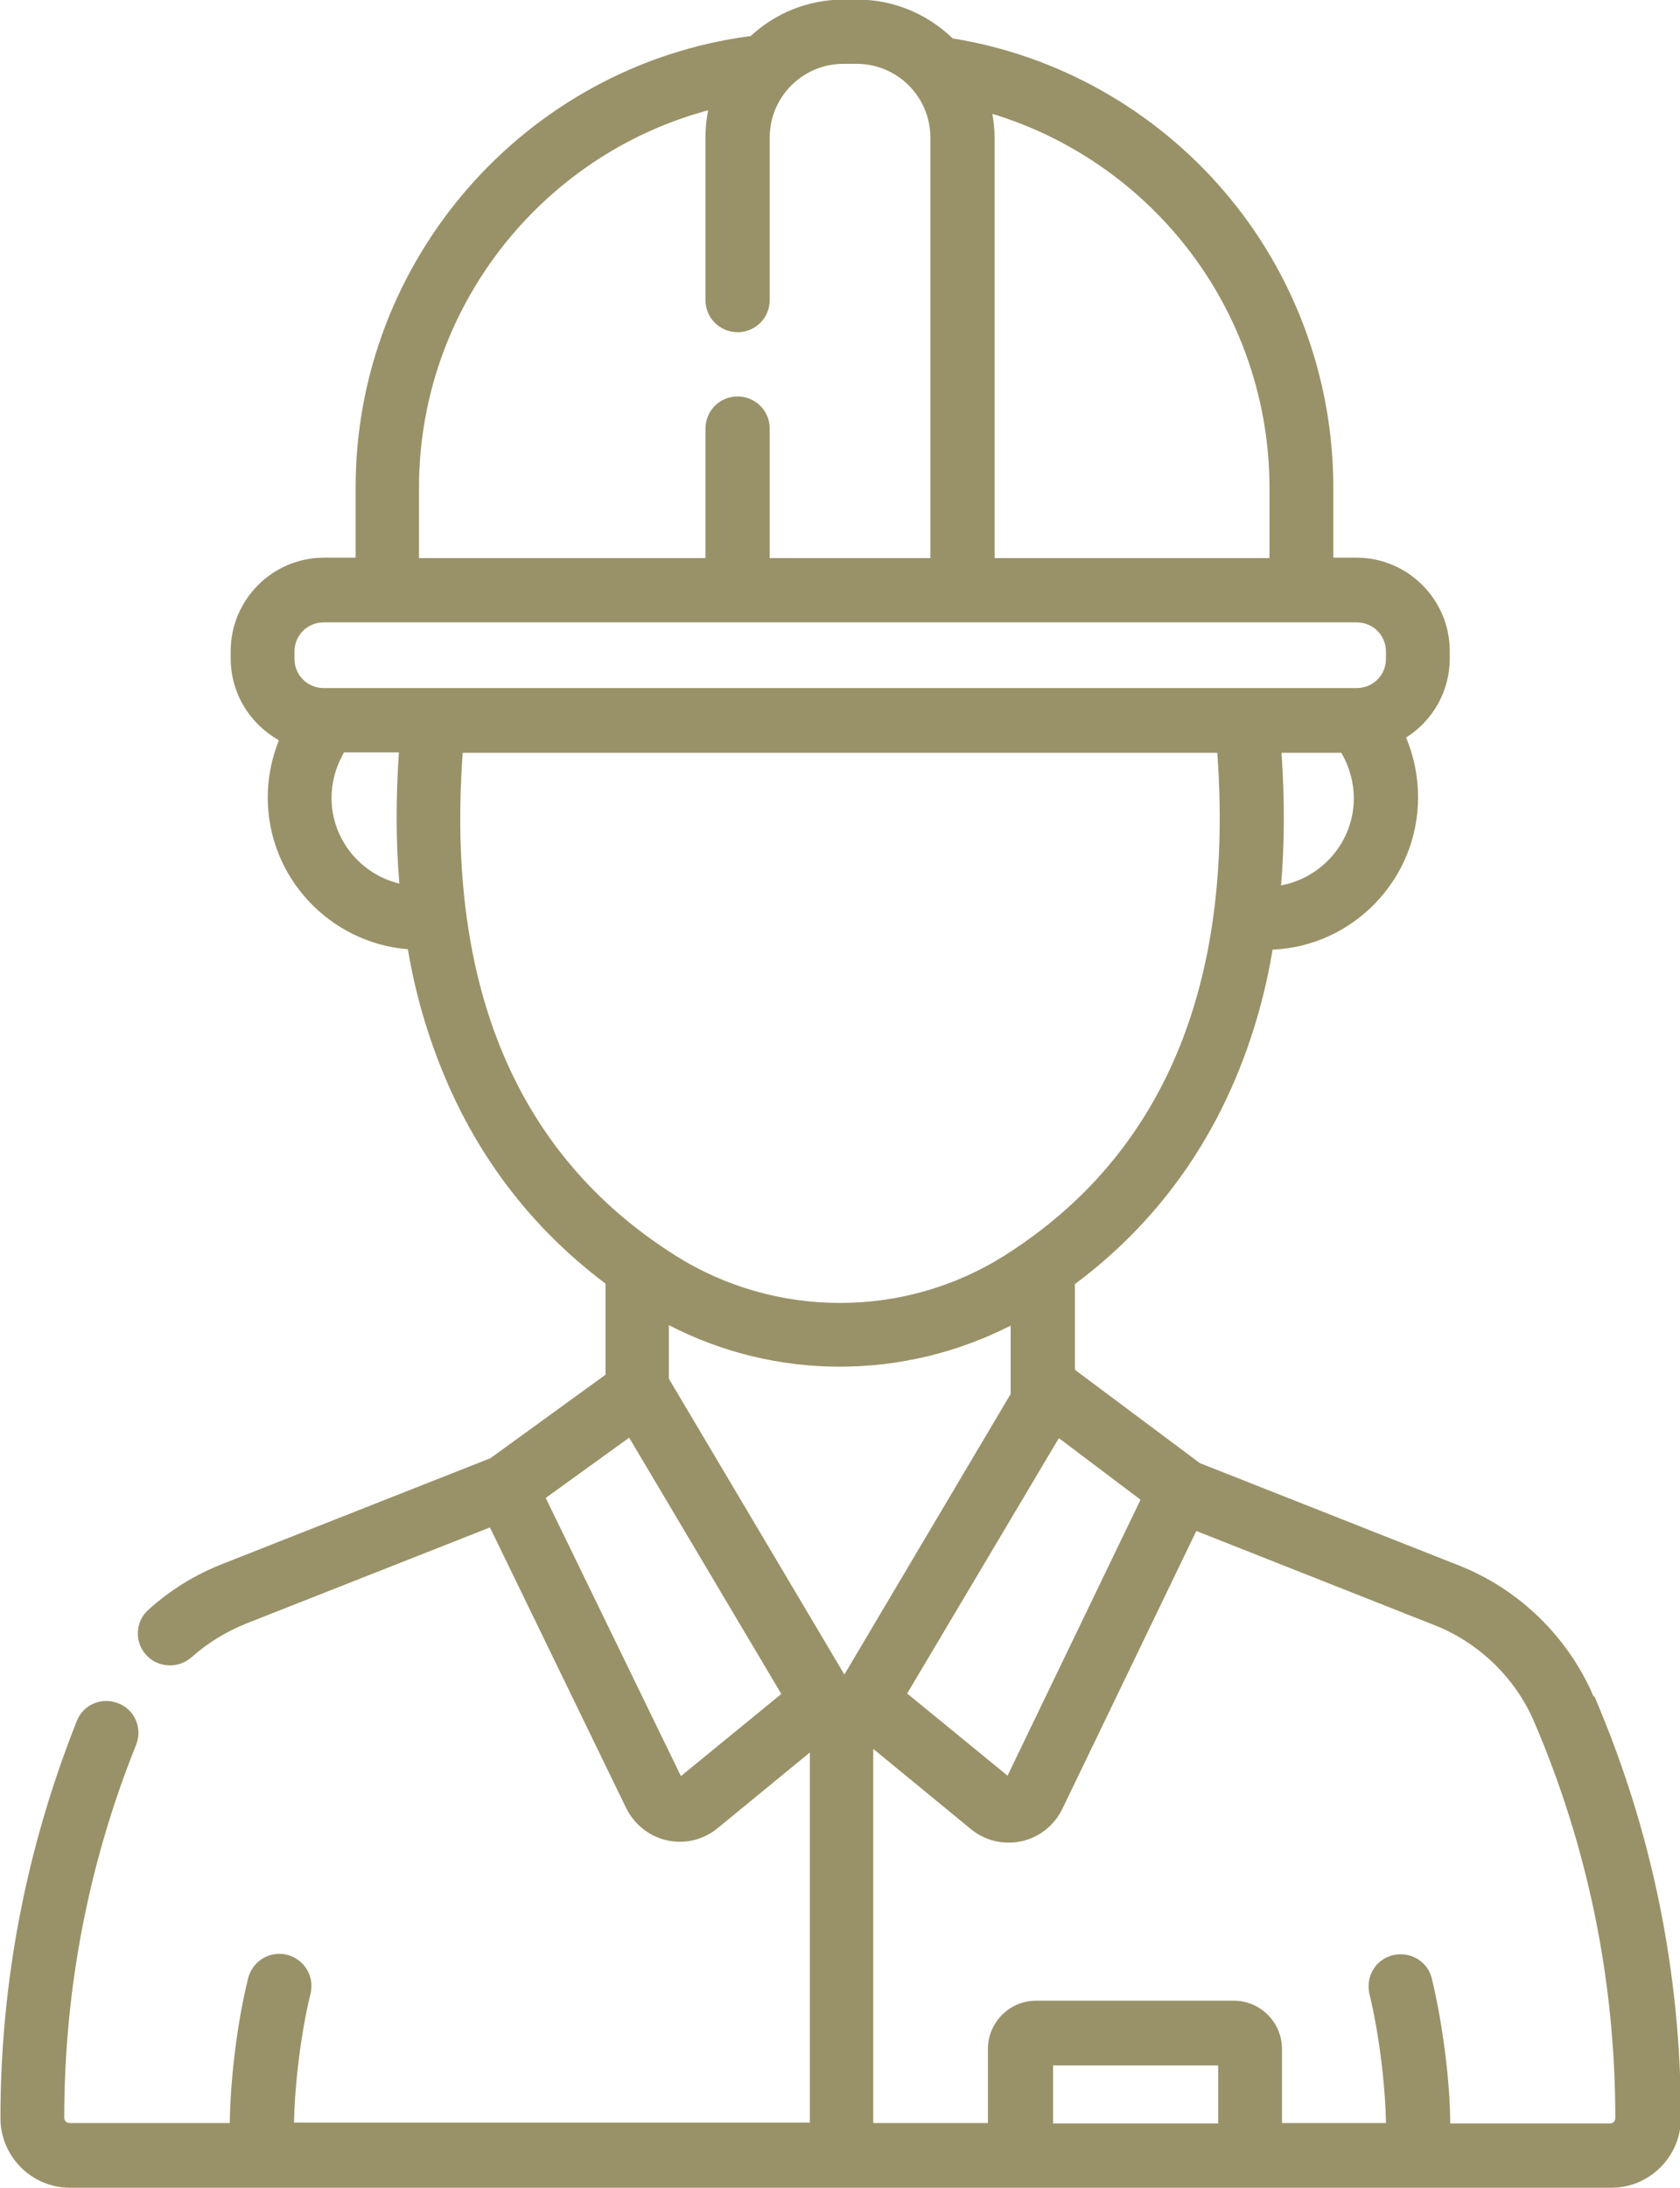 <svg xmlns="http://www.w3.org/2000/svg" id="Layer_2" data-name="Layer 2" viewBox="0 0 37.65 49"><defs><style>      .cls-1 {        fill: #999268;        stroke-width: 0px;      }    </style></defs><g id="Isolation_Mode" data-name="Isolation Mode"><path class="cls-1" d="M35.71,37.99c-.57-1.33-1.67-2.4-3.02-2.93l-5.8-2.29s-2.8-2.09-2.8-2.09v-1.92c1.85-1.38,3.16-3.21,3.92-5.45.22-.65.39-1.32.51-2.04,1.81-.08,3.26-1.58,3.26-3.41,0-.46-.09-.92-.27-1.34.59-.37.98-1.03.98-1.77v-.17c0-1.15-.94-2.09-2.09-2.09h-.52v-1.58c0-2.43-.87-4.79-2.45-6.63-1.56-1.82-3.72-3.04-6.08-3.42,0,0,0,0,0,0-.56-.54-1.31-.87-2.14-.87h-.3c-.81,0-1.54.31-2.09.82,0,0-.02,0-.02,0-5.03.67-8.83,5.01-8.83,10.1v1.58h-.71c-1.15,0-2.09.94-2.09,2.09v.17c0,.79.44,1.47,1.08,1.83-.16.4-.25.84-.25,1.28,0,1.79,1.39,3.26,3.14,3.4.12.71.29,1.38.51,2.02.76,2.24,2.07,4.08,3.92,5.47v2.04s0,0,0,0l-2.58,1.87-6.01,2.37c-.61.24-1.16.58-1.65,1.02-.3.26-.32.72-.06,1.01.14.16.34.24.54.24.17,0,.34-.06.48-.18.36-.32.77-.57,1.21-.75l5.48-2.16,3.05,6.28c.18.37.52.64.92.73.1.02.19.03.29.03.31,0,.61-.11.85-.31l2.06-1.69v8.29H6.59c.01-.76.14-1.96.37-2.89.09-.39-.14-.77-.53-.87-.39-.09-.77.14-.87.53-.25,1-.4,2.3-.41,3.24H1.56c-.07,0-.12-.05-.12-.12,0-2.87.54-5.69,1.61-8.35.15-.37-.03-.79-.4-.93-.37-.15-.79.03-.93.4-1.13,2.84-1.71,5.83-1.71,8.89,0,.86.7,1.56,1.56,1.56h34.54c.86,0,1.56-.7,1.56-1.56,0-3.27-.65-6.45-1.94-9.45h0ZM18.92,37.5l-3.93-6.62s0-.05,0-.07v-1.13c1.2.62,2.51.93,3.83.93s2.63-.31,3.83-.92v1.53l-3.73,6.29ZM23.73,32.21l1.83,1.38-2.98,6.18-2.25-1.84,3.4-5.72ZM28.71,19.82c.08-.94.08-1.93.01-2.96h1.34c.18.31.28.66.28,1.02,0,.97-.71,1.78-1.63,1.95h0ZM26.34,5.23c1.36,1.58,2.11,3.61,2.11,5.69v1.58h-6.16V3.09c0-.18-.02-.36-.05-.54,1.58.48,3.01,1.41,4.1,2.68ZM9.39,10.92c0-3.99,2.72-7.44,6.48-8.45-.04.2-.06.4-.06.61v3.64c0,.4.32.72.72.72s.72-.32.72-.72v-3.64c0-.91.74-1.65,1.65-1.65h.3c.91,0,1.65.74,1.65,1.65v9.42h-3.6v-2.9c0-.4-.32-.72-.72-.72s-.72.32-.72.72v2.9h-6.42v-1.58ZM6.6,14.59c0-.36.29-.65.65-.65h23.16c.36,0,.65.29.65.65v.17c0,.36-.29.65-.65.65H7.25c-.36,0-.65-.29-.65-.65v-.17ZM7.43,17.87c0-.34.09-.68.26-.98,0-.01.01-.03.02-.04h1.23c-.07,1.02-.07,2.01.01,2.94-.87-.21-1.52-.99-1.52-1.92ZM10.37,16.86h16.91c.38,5.22-1.22,9.01-4.75,11.25-2.25,1.43-5.16,1.43-7.41,0-3.54-2.24-5.13-6.02-4.75-11.25h0ZM15.26,39.78l-3.03-6.23,1.87-1.35,3.41,5.74-2.25,1.84ZM27.3,47.56h-3.7v-1.3h3.7v1.3ZM36.1,47.56h-3.6c0-.93-.17-2.24-.41-3.24-.09-.39-.48-.62-.87-.53-.39.09-.62.48-.53.87.23.94.36,2.13.37,2.89h-2.33v-1.66c0-.59-.48-1.08-1.08-1.08h-4.43c-.59,0-1.08.48-1.08,1.08v1.66h-2.57v-8.38l2.18,1.79c.24.2.54.31.85.31.1,0,.2-.01.29-.03.41-.09.74-.36.92-.73l3-6.22,5.34,2.11c.99.39,1.81,1.18,2.23,2.16,1.21,2.82,1.82,5.81,1.82,8.88,0,.07-.05.12-.12.12Z"></path></g></svg>